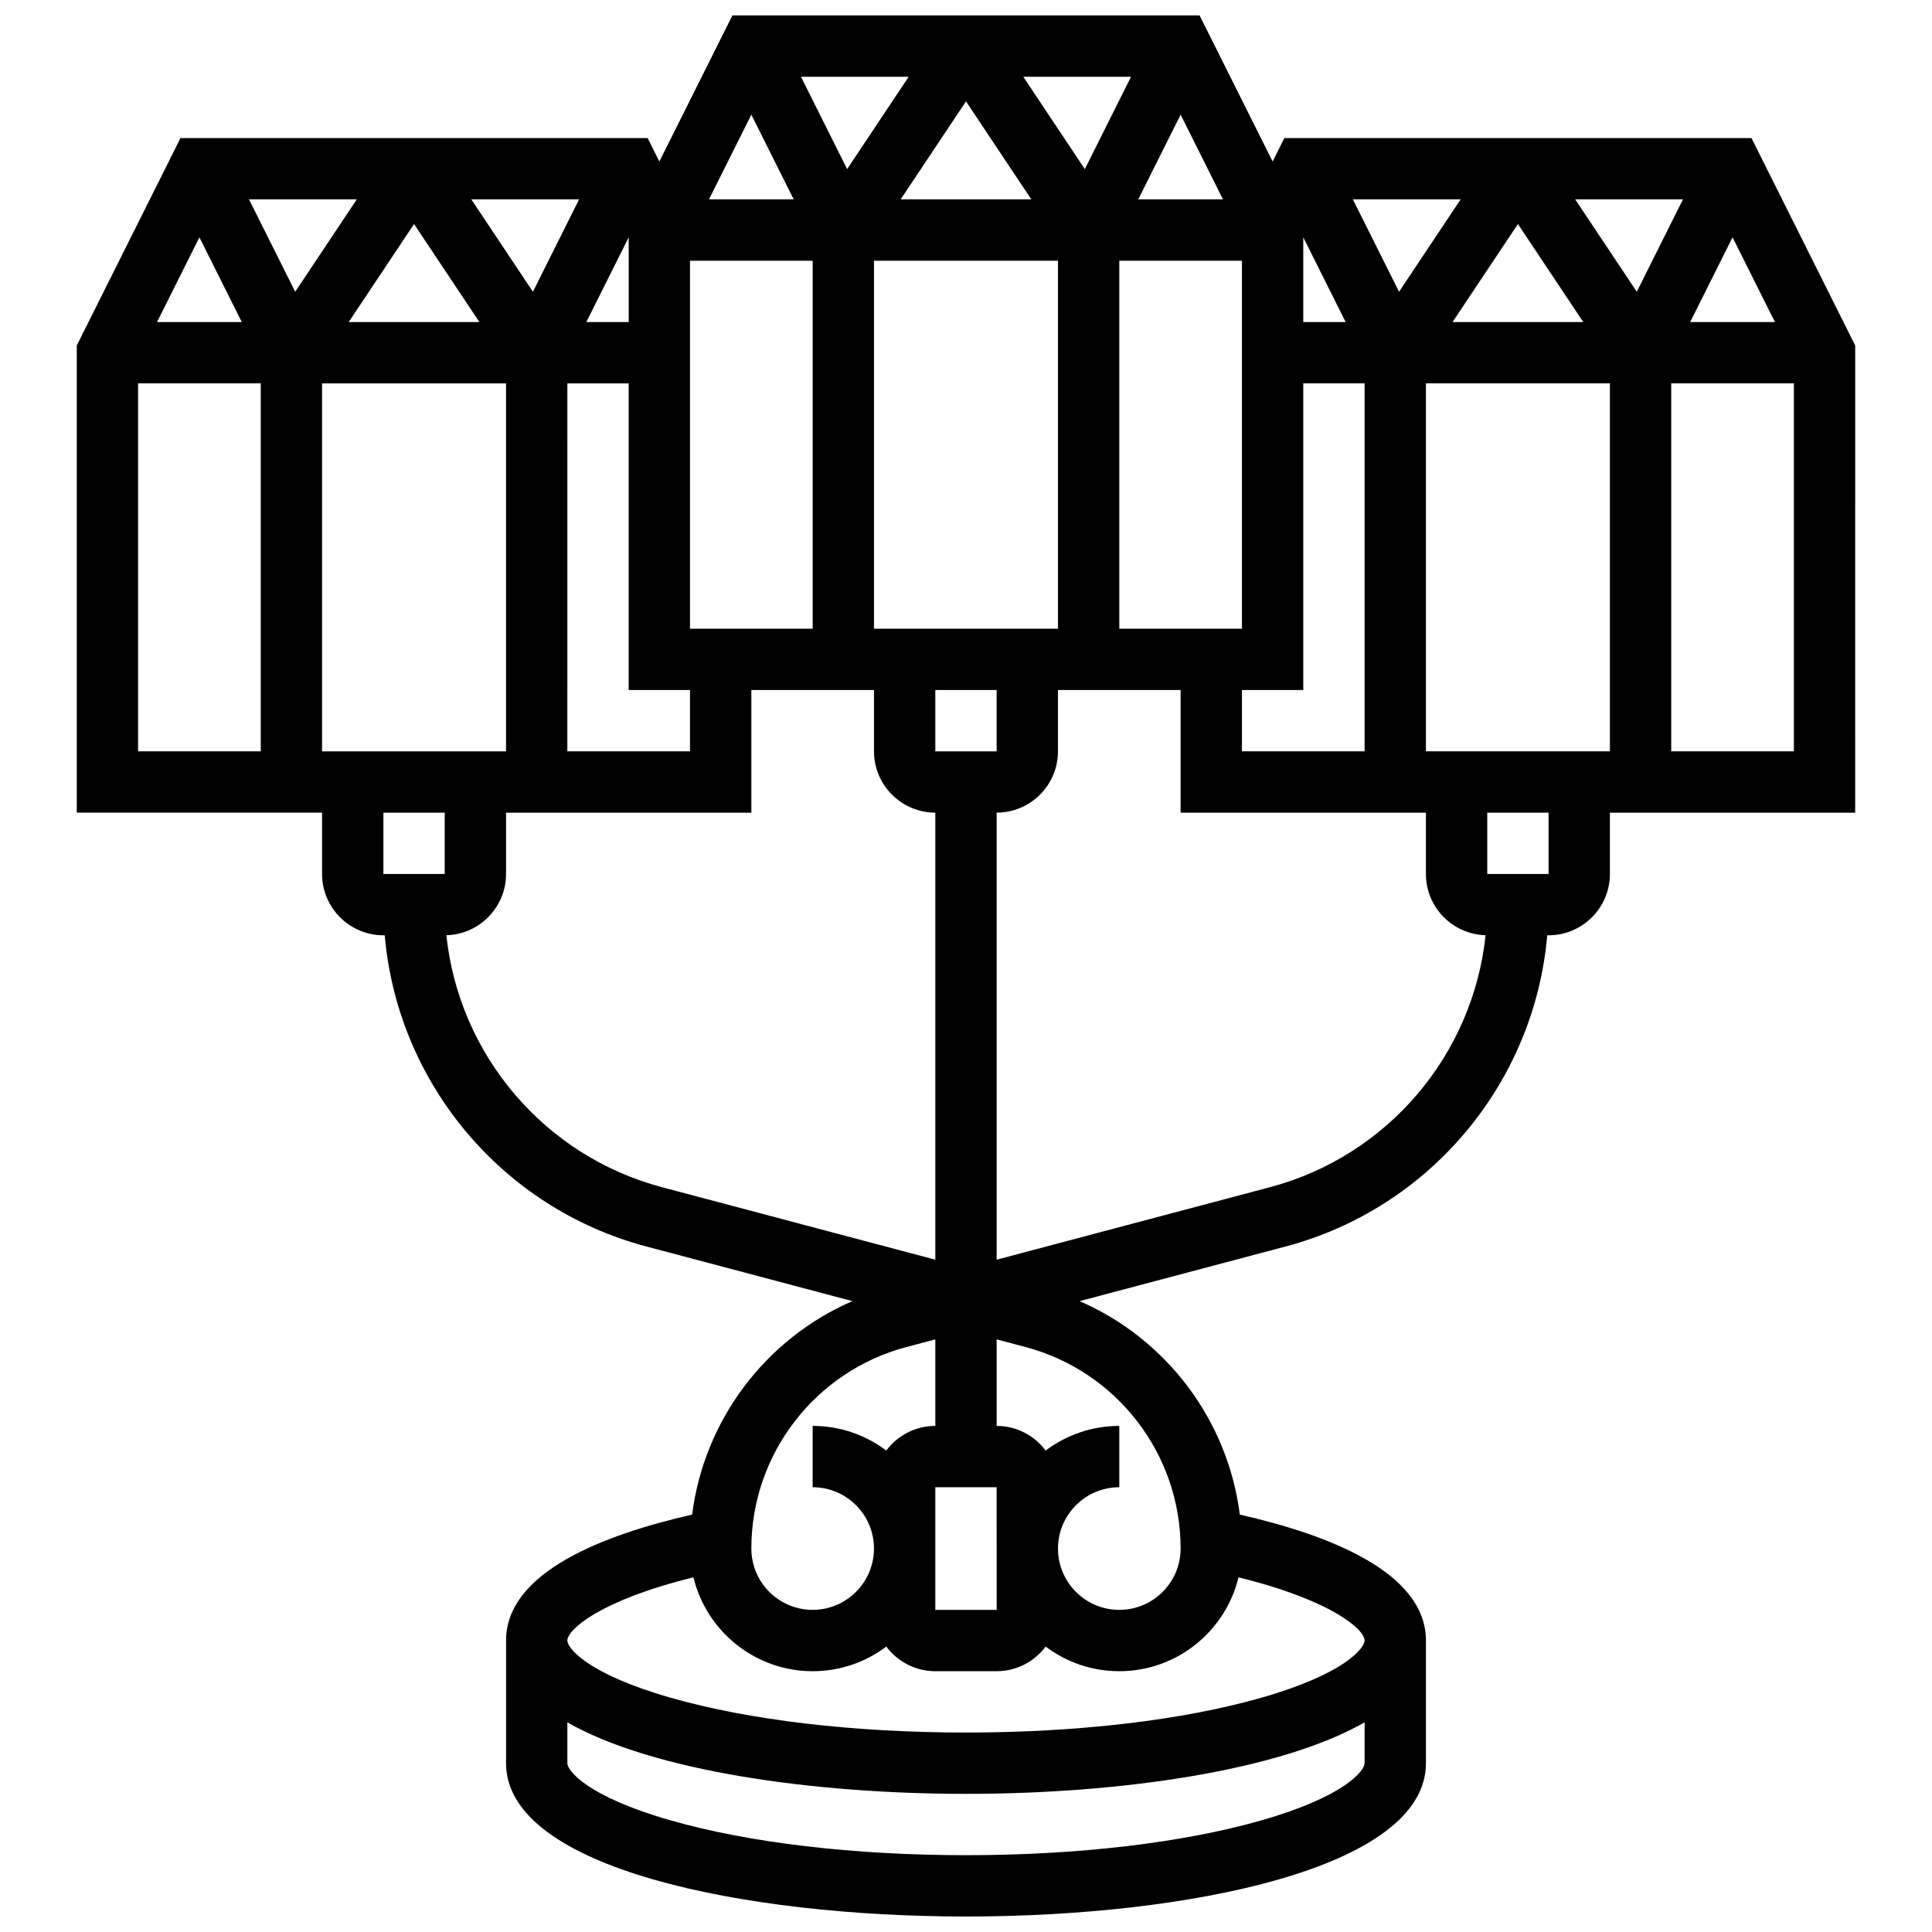 <?xml version="1.0" encoding="UTF-8"?>
<!-- Uploaded to: ICON Repo, www.svgrepo.com, Generator: ICON Repo Mixer Tools -->
<svg width="800px" height="800px" version="1.1" viewBox="144 144 512 512" xmlns="http://www.w3.org/2000/svg">
 <defs>
  <clipPath id="a">
   <path d="m164 148.09h472v503.81h-472z"/>
  </clipPath>
 </defs>
 <g clip-path="url(#a)">
  <path d="m635.65 235.56-27.484-54.965h-123.8l-3.106 6.207-19.355-38.711h-123.81l-19.355 38.711-3.102-6.207h-123.81l-27.484 54.965v123.8h65.008v16.25c0 8.961 7.293 16.25 16.25 16.25h0.355c3.387 39.023 30.949 72.297 69.355 82.477l54.578 14.473c-23.059 10.012-39.293 31.555-42.465 56.574-23.762 5.394-49.316 15.375-49.316 33.379v32.504c0 27.914 63.184 40.629 121.89 40.629 58.703 0 121.89-12.715 121.89-40.629v-32.504c0-18.008-25.555-27.984-49.324-33.375-3.172-25.02-19.406-46.562-42.465-56.574l54.578-14.473c38.402-10.184 65.965-43.457 69.355-82.477h0.355c8.961 0 16.25-7.293 16.25-16.25v-16.25h65.008zm-74.203-38.715h28.551l-12.234 24.473zm2.137 32.504h-34.641l17.32-25.98zm-48.82-8.031-12.234-24.473h28.551zm-14.152 8.031h-11.23v-22.457zm-76.238-16.25v97.512h-48.754v-97.512zm-41.695-16.254 17.32-25.98 17.32 25.98zm74.199-22.457 11.23 22.457h-22.461zm-25.383 14.426-16.312-24.473h28.551zm-62.996 0-12.234-24.473h28.551zm-14.152 8.031h-22.461l11.23-22.457zm-43.734 32.504h-11.23l11.23-22.457zm-25.383-8.031-16.316-24.473h28.551zm-14.18 8.031h-34.641l17.32-25.98zm-48.816-8.031-12.238-24.473h28.551zm-14.156 8.031h-22.457l11.227-22.457zm70.031 16.254v97.512h-48.758v-97.512zm16.25 0h16.25v81.258h16.25v16.25h-32.504zm32.504 65.008v-97.512h32.504v97.512zm65.008 32.504v-16.25h16.25v16.25zm48.758-130.02h32.504v97.512h-32.504zm32.504 113.76h16.25v-81.258h16.25v97.512h-32.504zm48.754 16.254v-97.512h48.754v97.512zm81.262-136.22 11.23 22.457h-22.461zm-422.55 38.711h32.504v97.512h-32.504zm81.258 113.76v16.25l-16.25 0.004v-16.25zm0.441 32.484c8.758-0.238 15.812-7.418 15.812-16.23v-16.25h65.008v-32.504h32.504v16.25c0 8.961 7.293 16.25 16.25 16.25v118.47l-72.391-19.195c-31.285-8.297-53.855-35.137-57.184-66.789zm121.9 109.14 7.672-2.035v22.93c-5.312 0-10.023 2.574-12.992 6.527-5.434-4.094-12.195-6.527-19.512-6.527v16.25c8.961 0 16.25 7.293 16.25 16.25 0 8.961-7.293 16.25-16.25 16.25-8.961 0-16.25-7.293-16.25-16.25 0-25.02 16.895-46.977 41.082-53.395zm23.93 53.609 0.004 16.043h-0.012-16.25v-32.504h16.25l0.004 16.051c0 0.066-0.004 0.137-0.004 0.203 0.004 0.066 0.008 0.137 0.008 0.207zm70.078 71.844c-20.781 5.934-48.555 9.207-78.207 9.207s-57.43-3.269-78.211-9.207c-22.391-6.398-27.43-13.27-27.43-15.172v-10.824c22.559 12.906 65.16 18.949 105.64 18.949 40.477 0 83.082-6.047 105.64-18.949v10.824c0 1.902-5.039 8.773-27.43 15.172zm27.43-47.676c0 1.902-5.039 8.773-27.426 15.172-20.785 5.934-48.559 9.207-78.211 9.207s-57.43-3.269-78.211-9.207c-22.391-6.398-27.43-13.27-27.43-15.172 0-2.906 8.633-10.645 33.414-16.754 3.445 14.254 16.301 24.879 31.594 24.879 7.316 0 14.074-2.434 19.512-6.527 2.969 3.953 7.68 6.527 12.992 6.527h16.25c5.312 0 10.023-2.574 12.992-6.527 5.441 4.098 12.199 6.527 19.516 6.527 15.297 0 28.148-10.625 31.59-24.879 24.785 6.109 33.418 13.848 33.418 16.754zm-48.758-24.379c0 8.961-7.293 16.25-16.25 16.25-8.961 0-16.25-7.293-16.25-16.25 0-8.961 7.293-16.25 16.25-16.25v-16.25c-7.316 0-14.074 2.434-19.512 6.527-2.969-3.957-7.68-6.531-12.992-6.531v-22.93l7.672 2.035c24.191 6.418 41.082 28.375 41.082 53.398zm23.637-95.75-72.391 19.195v-118.47c8.961 0 16.25-7.293 16.25-16.25v-16.25h32.504v32.504h65.008v16.25c0 8.812 7.055 15.992 15.812 16.23-3.324 31.652-25.895 58.492-57.184 66.789zm73.875-83.02h-16.25v-16.25h16.25zm32.504-32.504v-97.512h32.504v97.512z"/>
 </g>
</svg>